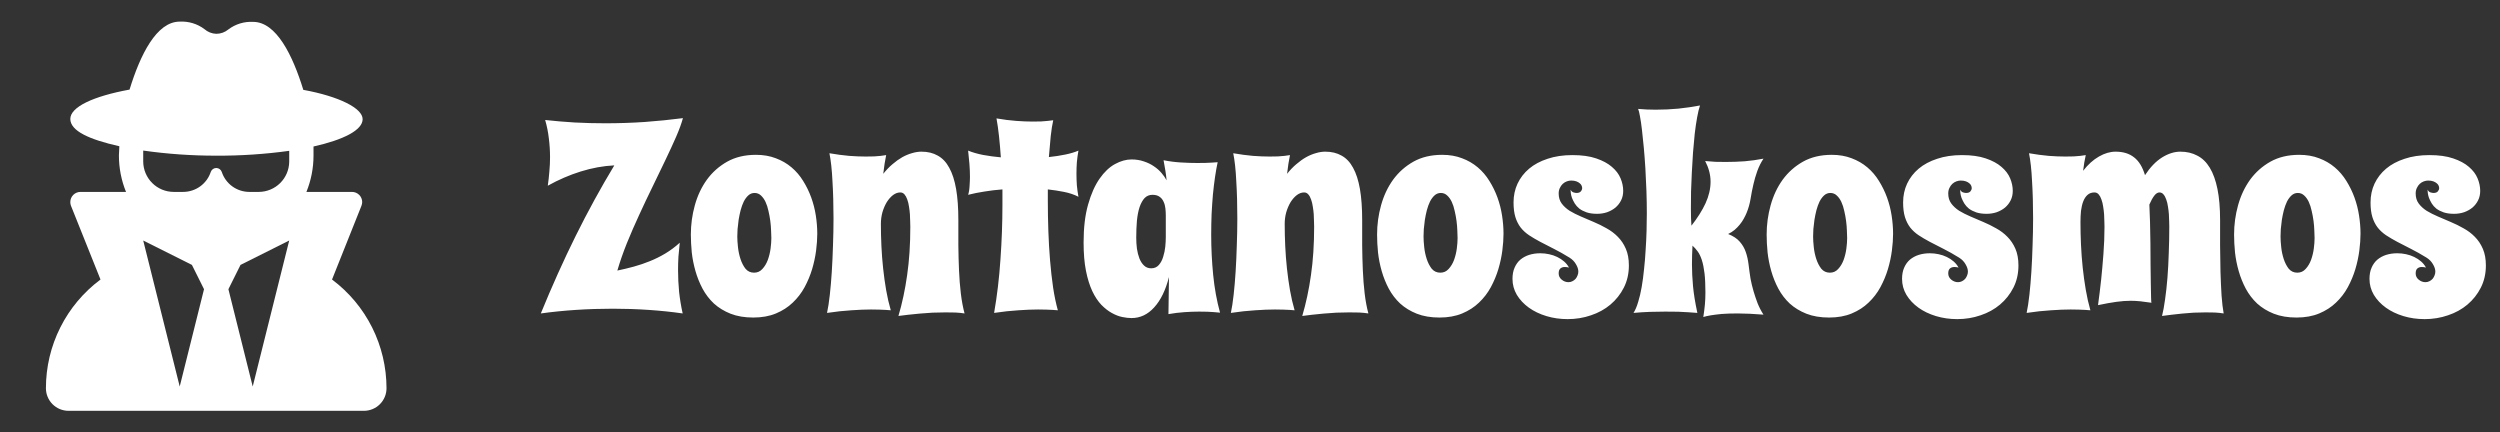 <svg width="185" height="32" viewBox="0 0 185 32" fill="none" xmlns="http://www.w3.org/2000/svg">
<rect x="0" y="0" width="185" height="32" fill="#333333" stroke="none"/>
<g clip-path="url(#clip0_4707_262)">
<path d="M16 2.502C15.679 2.49 15.372 2.368 15.13 2.157C14.604 1.761 13.956 1.564 13.299 1.6C11.584 1.6 10.374 4.057 9.587 6.63C6.925 7.117 5.203 7.91 5.203 8.8C5.203 9.689 6.605 10.323 8.832 10.822C8.832 11.046 8.8 11.27 8.8 11.501C8.798 12.426 8.977 13.344 9.325 14.201H5.952C5.853 14.201 5.755 14.221 5.664 14.259C5.573 14.297 5.49 14.353 5.42 14.423C5.351 14.493 5.296 14.577 5.258 14.668C5.221 14.76 5.202 14.858 5.203 14.957C5.202 15.051 5.219 15.145 5.254 15.232L7.437 20.685C6.183 21.618 5.165 22.831 4.464 24.228C3.762 25.625 3.398 27.166 3.398 28.73C3.398 29.172 3.574 29.597 3.888 29.911C4.043 30.066 4.227 30.189 4.43 30.273C4.632 30.357 4.849 30.4 5.069 30.4H26.931C27.374 30.4 27.799 30.224 28.112 29.911C28.426 29.597 28.602 29.172 28.602 28.73C28.601 27.167 28.236 25.627 27.537 24.23C26.837 22.834 25.821 21.62 24.57 20.685L26.746 15.232C26.78 15.144 26.799 15.051 26.803 14.957C26.803 14.756 26.724 14.564 26.582 14.423C26.44 14.281 26.248 14.201 26.048 14.201H22.675C23.021 13.35 23.199 12.439 23.2 11.52C23.2 11.29 23.2 11.066 23.2 10.841C25.427 10.342 26.835 9.625 26.835 8.819C26.835 8.013 25.107 7.136 22.445 6.649C21.658 4.089 20.448 1.619 18.733 1.619C18.076 1.583 17.428 1.78 16.902 2.176C16.649 2.387 16.33 2.503 16 2.502ZM19.149 14.201H18.451C17.999 14.201 17.558 14.058 17.191 13.793C16.825 13.527 16.551 13.153 16.41 12.723C16.381 12.638 16.326 12.564 16.253 12.512C16.18 12.459 16.093 12.431 16.003 12.431C15.914 12.431 15.826 12.459 15.753 12.512C15.68 12.564 15.626 12.638 15.597 12.723C15.455 13.152 15.181 13.526 14.815 13.792C14.448 14.057 14.008 14.2 13.555 14.201H12.851C12.254 14.2 11.682 13.962 11.26 13.54C10.838 13.118 10.6 12.546 10.598 11.949V11.142C12.388 11.396 14.193 11.522 16 11.52C17.807 11.528 19.612 11.409 21.402 11.162V11.968C21.395 12.562 21.155 13.129 20.733 13.547C20.312 13.965 19.742 14.2 19.149 14.201ZM14.202 19.603L15.098 21.401L13.299 28.602L10.598 17.798L14.202 19.603ZM21.402 17.798L18.701 28.602L16.902 21.401L17.798 19.603L21.402 17.798Z" fill="white"/>
</g>
<path d="M50.537 8.742C50.433 9.126 50.267 9.582 50.039 10.109C49.811 10.63 49.547 11.203 49.248 11.828C48.955 12.447 48.639 13.101 48.301 13.791C47.962 14.481 47.63 15.181 47.305 15.891C46.979 16.594 46.673 17.297 46.387 18C46.107 18.703 45.872 19.377 45.684 20.021C46.094 19.937 46.501 19.839 46.904 19.729C47.308 19.618 47.702 19.484 48.086 19.328C48.477 19.172 48.857 18.983 49.228 18.762C49.6 18.54 49.958 18.273 50.303 17.961C50.264 18.306 50.231 18.648 50.205 18.986C50.185 19.318 50.176 19.65 50.176 19.982C50.176 20.523 50.202 21.063 50.254 21.604C50.312 22.137 50.4 22.668 50.518 23.195C49.704 23.078 48.861 22.99 47.988 22.932C47.116 22.873 46.234 22.844 45.342 22.844C44.43 22.844 43.525 22.873 42.627 22.932C41.735 22.99 40.866 23.078 40.02 23.195C40.84 21.19 41.699 19.279 42.598 17.463C43.503 15.64 44.456 13.898 45.459 12.238C44.645 12.277 43.818 12.427 42.978 12.688C42.145 12.948 41.331 13.3 40.537 13.742C40.589 13.378 40.628 13.023 40.654 12.678C40.687 12.326 40.703 11.981 40.703 11.643C40.703 11.167 40.674 10.702 40.615 10.246C40.563 9.784 40.472 9.328 40.342 8.879C41.045 8.957 41.771 9.019 42.52 9.064C43.268 9.104 44.03 9.123 44.805 9.123C45.788 9.123 46.761 9.09 47.725 9.025C48.695 8.954 49.632 8.859 50.537 8.742ZM60.478 17.297C60.478 17.674 60.449 18.091 60.391 18.547C60.332 18.996 60.234 19.452 60.098 19.914C59.961 20.37 59.775 20.816 59.541 21.252C59.307 21.682 59.014 22.062 58.662 22.395C58.317 22.727 57.904 22.994 57.422 23.195C56.94 23.397 56.38 23.498 55.742 23.498C55.104 23.498 54.544 23.404 54.062 23.215C53.587 23.026 53.177 22.775 52.832 22.463C52.493 22.144 52.214 21.779 51.992 21.369C51.771 20.953 51.595 20.516 51.465 20.061C51.335 19.605 51.243 19.146 51.191 18.684C51.146 18.215 51.123 17.772 51.123 17.355C51.123 16.62 51.221 15.9 51.416 15.197C51.611 14.488 51.908 13.856 52.305 13.303C52.708 12.749 53.21 12.303 53.809 11.965C54.414 11.626 55.124 11.457 55.938 11.457C56.484 11.457 56.976 11.542 57.412 11.711C57.848 11.874 58.236 12.098 58.574 12.385C58.913 12.671 59.199 13.007 59.434 13.391C59.675 13.775 59.873 14.182 60.029 14.611C60.185 15.041 60.3 15.487 60.371 15.949C60.443 16.412 60.478 16.861 60.478 17.297ZM57.08 17.619C57.08 17.469 57.074 17.284 57.06 17.062C57.054 16.835 57.035 16.597 57.002 16.35C56.969 16.102 56.924 15.855 56.865 15.607C56.813 15.36 56.742 15.139 56.65 14.943C56.559 14.748 56.445 14.588 56.309 14.465C56.178 14.341 56.022 14.279 55.84 14.279C55.664 14.279 55.511 14.338 55.381 14.455C55.251 14.572 55.137 14.725 55.039 14.914C54.948 15.103 54.87 15.318 54.805 15.559C54.746 15.793 54.697 16.031 54.658 16.271C54.626 16.506 54.6 16.734 54.58 16.955C54.567 17.17 54.56 17.352 54.56 17.502C54.56 17.717 54.577 17.977 54.609 18.283C54.642 18.589 54.704 18.882 54.795 19.162C54.886 19.442 55.01 19.683 55.166 19.885C55.329 20.08 55.54 20.178 55.801 20.178C56.048 20.178 56.253 20.087 56.416 19.904C56.585 19.722 56.719 19.501 56.816 19.24C56.914 18.973 56.982 18.693 57.022 18.4C57.06 18.107 57.08 17.847 57.08 17.619ZM71.377 23.195C71.175 23.163 70.954 23.14 70.713 23.127C70.472 23.12 70.221 23.117 69.961 23.117C69.648 23.117 69.329 23.124 69.004 23.137C68.685 23.156 68.372 23.179 68.066 23.205C67.76 23.231 67.471 23.26 67.197 23.293C66.924 23.326 66.686 23.355 66.484 23.381C66.764 22.437 66.979 21.428 67.129 20.354C67.285 19.279 67.363 18.088 67.363 16.779C67.363 16.682 67.36 16.551 67.353 16.389C67.353 16.226 67.347 16.05 67.334 15.861C67.321 15.672 67.298 15.484 67.266 15.295C67.24 15.1 67.197 14.924 67.139 14.768C67.087 14.611 67.018 14.484 66.934 14.387C66.849 14.289 66.745 14.24 66.621 14.24C66.439 14.24 66.26 14.305 66.084 14.435C65.915 14.566 65.762 14.738 65.625 14.953C65.495 15.168 65.387 15.415 65.303 15.695C65.225 15.975 65.186 16.265 65.186 16.564C65.186 17.105 65.199 17.655 65.225 18.215C65.251 18.768 65.293 19.318 65.352 19.865C65.41 20.412 65.485 20.949 65.576 21.477C65.667 21.997 65.781 22.492 65.918 22.961C65.807 22.954 65.677 22.945 65.527 22.932C65.397 22.925 65.244 22.919 65.068 22.912C64.893 22.906 64.691 22.902 64.463 22.902C64.04 22.902 63.551 22.922 62.998 22.961C62.445 22.994 61.846 23.059 61.201 23.156C61.279 22.792 61.348 22.346 61.406 21.818C61.465 21.291 61.514 20.718 61.553 20.1C61.592 19.481 61.621 18.837 61.641 18.166C61.667 17.489 61.68 16.822 61.68 16.164C61.68 15.676 61.673 15.197 61.66 14.729C61.647 14.26 61.628 13.817 61.602 13.4C61.582 12.984 61.553 12.6 61.514 12.248C61.475 11.896 61.429 11.594 61.377 11.34C61.904 11.431 62.393 11.496 62.842 11.535C63.291 11.568 63.698 11.584 64.062 11.584C64.297 11.584 64.505 11.581 64.688 11.574C64.876 11.561 65.036 11.548 65.166 11.535C65.322 11.516 65.459 11.496 65.576 11.477C65.537 11.678 65.498 11.893 65.459 12.121C65.426 12.349 65.394 12.596 65.361 12.863C65.576 12.59 65.804 12.352 66.045 12.15C66.286 11.942 66.527 11.77 66.768 11.633C67.015 11.496 67.259 11.395 67.5 11.33C67.741 11.258 67.969 11.223 68.184 11.223C68.652 11.223 69.056 11.32 69.394 11.516C69.74 11.704 70.023 12.004 70.244 12.414C70.472 12.824 70.641 13.348 70.752 13.986C70.863 14.624 70.918 15.389 70.918 16.281C70.918 16.893 70.918 17.515 70.918 18.146C70.924 18.778 70.941 19.396 70.967 20.002C70.993 20.607 71.038 21.184 71.103 21.73C71.169 22.271 71.26 22.759 71.377 23.195ZM79.805 11.145C79.753 11.438 79.713 11.724 79.688 12.004C79.668 12.284 79.658 12.57 79.658 12.863C79.658 13.143 79.668 13.426 79.688 13.713C79.713 13.993 79.753 14.276 79.805 14.562C79.492 14.4 79.137 14.279 78.74 14.201C78.35 14.123 77.949 14.061 77.539 14.016V14.855C77.539 15.591 77.552 16.337 77.578 17.092C77.604 17.84 77.647 18.57 77.705 19.279C77.764 19.982 77.838 20.65 77.93 21.281C78.027 21.913 78.144 22.473 78.281 22.961C78.171 22.954 78.04 22.945 77.891 22.932C77.76 22.925 77.607 22.919 77.432 22.912C77.256 22.906 77.054 22.902 76.826 22.902C76.403 22.902 75.915 22.922 75.361 22.961C74.808 22.994 74.209 23.059 73.564 23.156C73.786 21.887 73.942 20.568 74.033 19.201C74.131 17.828 74.18 16.486 74.18 15.178V14.016C73.737 14.048 73.297 14.1 72.861 14.172C72.432 14.237 72.025 14.318 71.641 14.416C71.667 14.344 71.689 14.25 71.709 14.133C71.728 14.016 71.742 13.895 71.748 13.771C71.761 13.648 71.768 13.527 71.768 13.41C71.774 13.293 71.777 13.195 71.777 13.117C71.777 12.785 71.764 12.456 71.738 12.131C71.712 11.805 71.68 11.477 71.641 11.145C71.953 11.275 72.324 11.382 72.754 11.467C73.184 11.545 73.62 11.604 74.062 11.643C74.023 11.076 73.978 10.552 73.926 10.07C73.874 9.589 73.812 9.152 73.74 8.762C74.268 8.853 74.756 8.915 75.205 8.947C75.654 8.98 76.061 8.996 76.426 8.996C76.66 8.996 76.868 8.993 77.051 8.986C77.24 8.973 77.399 8.96 77.529 8.947C77.686 8.934 77.822 8.918 77.939 8.898C77.868 9.211 77.806 9.602 77.754 10.07C77.708 10.533 77.663 11.05 77.617 11.623C78.047 11.578 78.451 11.516 78.828 11.438C79.212 11.359 79.538 11.262 79.805 11.145ZM90.283 23.137C90.159 23.124 90.016 23.111 89.853 23.098C89.717 23.085 89.551 23.075 89.356 23.068C89.167 23.062 88.958 23.059 88.731 23.059C88.405 23.059 88.047 23.072 87.656 23.098C87.272 23.124 86.875 23.172 86.465 23.244L86.504 20.5C86.257 21.47 85.892 22.219 85.41 22.746C84.935 23.273 84.375 23.537 83.731 23.537C83.529 23.537 83.301 23.511 83.047 23.459C82.793 23.407 82.533 23.306 82.266 23.156C82.005 23.013 81.748 22.811 81.494 22.551C81.247 22.29 81.025 21.955 80.83 21.545C80.635 21.128 80.478 20.627 80.361 20.041C80.244 19.449 80.186 18.749 80.186 17.941C80.186 16.848 80.296 15.913 80.518 15.139C80.739 14.357 81.022 13.719 81.367 13.225C81.712 12.73 82.093 12.368 82.51 12.141C82.926 11.913 83.333 11.799 83.731 11.799C84.069 11.799 84.375 11.848 84.648 11.945C84.928 12.037 85.176 12.157 85.391 12.307C85.606 12.45 85.791 12.613 85.947 12.795C86.103 12.977 86.231 13.159 86.328 13.342C86.309 13.12 86.279 12.886 86.24 12.639C86.201 12.385 86.156 12.124 86.103 11.857C86.527 11.942 86.956 11.997 87.393 12.023C87.829 12.05 88.232 12.062 88.603 12.062C89.046 12.062 89.404 12.053 89.678 12.033C89.834 12.027 89.977 12.017 90.107 12.004C90.036 12.329 89.971 12.694 89.912 13.098C89.853 13.501 89.801 13.934 89.756 14.396C89.717 14.852 89.684 15.334 89.658 15.842C89.639 16.343 89.629 16.857 89.629 17.385C89.629 18.368 89.678 19.354 89.775 20.344C89.873 21.333 90.042 22.264 90.283 23.137ZM86.269 17.541V15.959C86.269 15.783 86.26 15.604 86.24 15.422C86.221 15.24 86.175 15.074 86.103 14.924C86.038 14.774 85.941 14.654 85.811 14.562C85.68 14.465 85.505 14.416 85.283 14.416C85.049 14.416 84.853 14.497 84.697 14.66C84.547 14.823 84.424 15.047 84.326 15.334C84.235 15.614 84.17 15.949 84.131 16.34C84.098 16.724 84.082 17.144 84.082 17.6C84.082 17.86 84.098 18.124 84.131 18.391C84.17 18.658 84.232 18.902 84.316 19.123C84.401 19.338 84.515 19.514 84.658 19.65C84.801 19.787 84.977 19.855 85.186 19.855C85.42 19.855 85.609 19.774 85.752 19.611C85.895 19.449 86.003 19.247 86.074 19.006C86.152 18.765 86.204 18.514 86.231 18.254C86.257 17.987 86.269 17.749 86.269 17.541ZM101.26 23.195C101.058 23.163 100.837 23.14 100.596 23.127C100.355 23.12 100.104 23.117 99.844 23.117C99.531 23.117 99.212 23.124 98.887 23.137C98.568 23.156 98.255 23.179 97.949 23.205C97.643 23.231 97.353 23.26 97.08 23.293C96.807 23.326 96.569 23.355 96.367 23.381C96.647 22.437 96.862 21.428 97.012 20.354C97.168 19.279 97.246 18.088 97.246 16.779C97.246 16.682 97.243 16.551 97.236 16.389C97.236 16.226 97.23 16.05 97.217 15.861C97.204 15.672 97.181 15.484 97.148 15.295C97.122 15.1 97.08 14.924 97.022 14.768C96.969 14.611 96.901 14.484 96.816 14.387C96.732 14.289 96.628 14.24 96.504 14.24C96.322 14.24 96.143 14.305 95.967 14.435C95.797 14.566 95.644 14.738 95.508 14.953C95.378 15.168 95.27 15.415 95.186 15.695C95.107 15.975 95.068 16.265 95.068 16.564C95.068 17.105 95.081 17.655 95.107 18.215C95.133 18.768 95.176 19.318 95.234 19.865C95.293 20.412 95.368 20.949 95.459 21.477C95.55 21.997 95.664 22.492 95.801 22.961C95.69 22.954 95.56 22.945 95.41 22.932C95.28 22.925 95.127 22.919 94.951 22.912C94.775 22.906 94.574 22.902 94.346 22.902C93.922 22.902 93.434 22.922 92.881 22.961C92.328 22.994 91.728 23.059 91.084 23.156C91.162 22.792 91.231 22.346 91.289 21.818C91.348 21.291 91.397 20.718 91.436 20.1C91.475 19.481 91.504 18.837 91.523 18.166C91.549 17.489 91.562 16.822 91.562 16.164C91.562 15.676 91.556 15.197 91.543 14.729C91.53 14.26 91.51 13.817 91.484 13.4C91.465 12.984 91.436 12.6 91.397 12.248C91.357 11.896 91.312 11.594 91.26 11.34C91.787 11.431 92.275 11.496 92.725 11.535C93.174 11.568 93.581 11.584 93.945 11.584C94.18 11.584 94.388 11.581 94.57 11.574C94.759 11.561 94.919 11.548 95.049 11.535C95.205 11.516 95.342 11.496 95.459 11.477C95.42 11.678 95.381 11.893 95.342 12.121C95.309 12.349 95.277 12.596 95.244 12.863C95.459 12.59 95.687 12.352 95.928 12.15C96.169 11.942 96.409 11.77 96.65 11.633C96.898 11.496 97.142 11.395 97.383 11.33C97.624 11.258 97.852 11.223 98.066 11.223C98.535 11.223 98.939 11.32 99.277 11.516C99.622 11.704 99.906 12.004 100.127 12.414C100.355 12.824 100.524 13.348 100.635 13.986C100.745 14.624 100.801 15.389 100.801 16.281C100.801 16.893 100.801 17.515 100.801 18.146C100.807 18.778 100.824 19.396 100.85 20.002C100.876 20.607 100.921 21.184 100.986 21.73C101.051 22.271 101.143 22.759 101.26 23.195ZM111.26 17.297C111.26 17.674 111.23 18.091 111.172 18.547C111.113 18.996 111.016 19.452 110.879 19.914C110.742 20.37 110.557 20.816 110.322 21.252C110.088 21.682 109.795 22.062 109.443 22.395C109.098 22.727 108.685 22.994 108.203 23.195C107.721 23.397 107.161 23.498 106.523 23.498C105.885 23.498 105.326 23.404 104.844 23.215C104.368 23.026 103.958 22.775 103.613 22.463C103.275 22.144 102.995 21.779 102.773 21.369C102.552 20.953 102.376 20.516 102.246 20.061C102.116 19.605 102.025 19.146 101.973 18.684C101.927 18.215 101.904 17.772 101.904 17.355C101.904 16.62 102.002 15.9 102.197 15.197C102.393 14.488 102.689 13.856 103.086 13.303C103.49 12.749 103.991 12.303 104.59 11.965C105.195 11.626 105.905 11.457 106.719 11.457C107.266 11.457 107.757 11.542 108.193 11.711C108.63 11.874 109.017 12.098 109.355 12.385C109.694 12.671 109.98 13.007 110.215 13.391C110.456 13.775 110.654 14.182 110.811 14.611C110.967 15.041 111.081 15.487 111.152 15.949C111.224 16.412 111.26 16.861 111.26 17.297ZM107.861 17.619C107.861 17.469 107.855 17.284 107.842 17.062C107.835 16.835 107.816 16.597 107.783 16.35C107.751 16.102 107.705 15.855 107.646 15.607C107.594 15.36 107.523 15.139 107.432 14.943C107.34 14.748 107.227 14.588 107.09 14.465C106.96 14.341 106.803 14.279 106.621 14.279C106.445 14.279 106.292 14.338 106.162 14.455C106.032 14.572 105.918 14.725 105.82 14.914C105.729 15.103 105.651 15.318 105.586 15.559C105.527 15.793 105.479 16.031 105.439 16.271C105.407 16.506 105.381 16.734 105.361 16.955C105.348 17.17 105.342 17.352 105.342 17.502C105.342 17.717 105.358 17.977 105.391 18.283C105.423 18.589 105.485 18.882 105.576 19.162C105.667 19.442 105.791 19.683 105.947 19.885C106.11 20.08 106.322 20.178 106.582 20.178C106.829 20.178 107.035 20.087 107.197 19.904C107.367 19.722 107.5 19.501 107.598 19.24C107.695 18.973 107.764 18.693 107.803 18.4C107.842 18.107 107.861 17.847 107.861 17.619ZM120.117 14.123C120.117 14.383 120.065 14.618 119.961 14.826C119.857 15.034 119.717 15.213 119.541 15.363C119.365 15.507 119.16 15.62 118.926 15.705C118.691 15.783 118.444 15.822 118.184 15.822C117.884 15.822 117.627 15.787 117.412 15.715C117.204 15.643 117.025 15.552 116.875 15.441C116.732 15.324 116.618 15.197 116.533 15.06C116.449 14.917 116.38 14.781 116.328 14.65C116.283 14.52 116.253 14.4 116.24 14.289C116.227 14.178 116.221 14.094 116.221 14.035C116.279 14.146 116.354 14.214 116.445 14.24C116.536 14.266 116.608 14.279 116.66 14.279C116.81 14.279 116.917 14.24 116.982 14.162C117.048 14.084 117.08 14.003 117.08 13.918C117.08 13.866 117.067 13.807 117.041 13.742C117.015 13.677 116.969 13.618 116.904 13.566C116.839 13.508 116.755 13.459 116.65 13.42C116.546 13.381 116.416 13.361 116.26 13.361C116.162 13.361 116.058 13.381 115.947 13.42C115.837 13.459 115.736 13.521 115.645 13.605C115.56 13.684 115.488 13.784 115.43 13.908C115.371 14.025 115.342 14.162 115.342 14.318C115.342 14.611 115.417 14.859 115.566 15.06C115.716 15.262 115.911 15.441 116.152 15.598C116.4 15.747 116.676 15.887 116.982 16.018C117.295 16.148 117.614 16.285 117.939 16.428C118.265 16.564 118.581 16.721 118.887 16.896C119.199 17.066 119.476 17.274 119.717 17.521C119.964 17.769 120.163 18.065 120.312 18.41C120.462 18.755 120.537 19.165 120.537 19.641C120.537 20.246 120.413 20.793 120.166 21.281C119.919 21.77 119.587 22.189 119.17 22.541C118.76 22.886 118.281 23.15 117.734 23.332C117.188 23.521 116.611 23.615 116.006 23.615C115.452 23.615 114.928 23.54 114.434 23.391C113.939 23.241 113.506 23.033 113.135 22.766C112.764 22.499 112.467 22.183 112.246 21.818C112.031 21.454 111.924 21.06 111.924 20.637C111.924 20.318 111.976 20.041 112.08 19.807C112.184 19.566 112.327 19.367 112.51 19.211C112.699 19.055 112.917 18.938 113.164 18.859C113.418 18.781 113.691 18.742 113.984 18.742C114.199 18.742 114.414 18.765 114.629 18.811C114.844 18.856 115.046 18.924 115.234 19.016C115.423 19.107 115.592 19.217 115.742 19.348C115.892 19.478 116.012 19.628 116.104 19.797C116.051 19.784 115.999 19.774 115.947 19.768C115.902 19.761 115.853 19.758 115.801 19.758C115.658 19.758 115.544 19.797 115.459 19.875C115.381 19.947 115.342 20.067 115.342 20.236C115.342 20.419 115.417 20.572 115.566 20.695C115.716 20.819 115.882 20.881 116.064 20.881C116.169 20.881 116.266 20.858 116.357 20.812C116.449 20.767 116.527 20.708 116.592 20.637C116.657 20.559 116.706 20.474 116.738 20.383C116.777 20.292 116.797 20.197 116.797 20.1C116.797 19.93 116.738 19.748 116.621 19.553C116.51 19.357 116.351 19.195 116.143 19.064C115.732 18.811 115.345 18.592 114.98 18.41C114.616 18.228 114.281 18.055 113.975 17.893C113.669 17.73 113.392 17.567 113.145 17.404C112.904 17.241 112.699 17.053 112.529 16.838C112.36 16.616 112.23 16.359 112.139 16.066C112.048 15.767 112.002 15.406 112.002 14.982C112.002 14.481 112.1 14.019 112.295 13.596C112.497 13.166 112.783 12.795 113.154 12.482C113.525 12.17 113.981 11.926 114.521 11.75C115.062 11.568 115.674 11.477 116.357 11.477C117.054 11.477 117.64 11.558 118.115 11.721C118.597 11.883 118.984 12.092 119.277 12.346C119.577 12.6 119.792 12.883 119.922 13.195C120.052 13.508 120.117 13.817 120.117 14.123ZM130.498 23.283C129.762 23.225 129.124 23.195 128.584 23.195C128.115 23.195 127.718 23.208 127.393 23.234C127.074 23.267 126.813 23.299 126.611 23.332C126.377 23.371 126.188 23.413 126.045 23.459C126.097 23.127 126.136 22.821 126.162 22.541C126.188 22.261 126.201 21.962 126.201 21.643C126.201 21.07 126.178 20.594 126.133 20.217C126.087 19.833 126.022 19.51 125.938 19.25C125.853 18.99 125.752 18.778 125.635 18.615C125.518 18.453 125.387 18.306 125.244 18.176C125.231 18.41 125.221 18.645 125.215 18.879C125.208 19.107 125.205 19.341 125.205 19.582C125.205 20.07 125.231 20.601 125.283 21.174C125.335 21.74 125.443 22.401 125.605 23.156C125.41 23.143 125.189 23.127 124.941 23.107C124.733 23.094 124.482 23.081 124.189 23.068C123.896 23.062 123.574 23.059 123.223 23.059C122.871 23.059 122.497 23.065 122.1 23.078C121.709 23.091 121.302 23.117 120.879 23.156C121.009 22.954 121.123 22.688 121.221 22.355C121.325 22.023 121.413 21.652 121.484 21.242C121.556 20.826 121.615 20.383 121.66 19.914C121.712 19.445 121.751 18.973 121.777 18.498C121.81 18.016 121.833 17.544 121.846 17.082C121.859 16.62 121.865 16.187 121.865 15.783C121.865 15.243 121.855 14.69 121.836 14.123C121.816 13.557 121.79 13.003 121.758 12.463C121.725 11.922 121.686 11.408 121.641 10.92C121.595 10.432 121.549 9.992 121.504 9.602C121.458 9.204 121.41 8.872 121.357 8.605C121.312 8.339 121.266 8.156 121.221 8.059C121.637 8.098 122.07 8.117 122.52 8.117C123.086 8.117 123.646 8.091 124.199 8.039C124.759 7.98 125.293 7.902 125.801 7.805C125.723 8.033 125.651 8.329 125.586 8.693C125.521 9.051 125.462 9.452 125.41 9.895C125.365 10.331 125.322 10.796 125.283 11.291C125.251 11.779 125.221 12.271 125.195 12.766C125.169 13.254 125.15 13.729 125.137 14.191C125.13 14.654 125.127 15.077 125.127 15.461C125.127 15.721 125.13 15.956 125.137 16.164C125.143 16.372 125.153 16.551 125.166 16.701C125.615 16.128 125.964 15.575 126.211 15.041C126.458 14.501 126.582 13.967 126.582 13.44C126.582 12.938 126.449 12.43 126.182 11.916C126.429 11.942 126.683 11.962 126.943 11.975C127.204 11.981 127.458 11.984 127.705 11.984C128.174 11.984 128.639 11.968 129.102 11.935C129.564 11.896 130.029 11.831 130.498 11.74C130.316 12.014 130.163 12.32 130.039 12.658C129.922 12.99 129.827 13.312 129.756 13.625C129.671 13.983 129.6 14.348 129.541 14.719C129.482 15.077 129.385 15.422 129.248 15.754C129.189 15.897 129.118 16.044 129.033 16.193C128.955 16.337 128.857 16.48 128.74 16.623C128.63 16.76 128.503 16.89 128.359 17.014C128.216 17.131 128.057 17.232 127.881 17.316C128.258 17.466 128.545 17.655 128.74 17.883C128.942 18.111 129.092 18.368 129.189 18.654C129.287 18.934 129.355 19.244 129.395 19.582C129.434 19.914 129.482 20.266 129.541 20.637C129.6 20.943 129.674 21.252 129.766 21.564C129.844 21.831 129.941 22.121 130.059 22.434C130.182 22.74 130.329 23.023 130.498 23.283ZM140.088 17.297C140.088 17.674 140.059 18.091 140 18.547C139.941 18.996 139.844 19.452 139.707 19.914C139.57 20.37 139.385 20.816 139.15 21.252C138.916 21.682 138.623 22.062 138.271 22.395C137.926 22.727 137.513 22.994 137.031 23.195C136.549 23.397 135.99 23.498 135.352 23.498C134.714 23.498 134.154 23.404 133.672 23.215C133.197 23.026 132.786 22.775 132.441 22.463C132.103 22.144 131.823 21.779 131.602 21.369C131.38 20.953 131.204 20.516 131.074 20.061C130.944 19.605 130.853 19.146 130.801 18.684C130.755 18.215 130.732 17.772 130.732 17.355C130.732 16.62 130.83 15.9 131.025 15.197C131.221 14.488 131.517 13.856 131.914 13.303C132.318 12.749 132.819 12.303 133.418 11.965C134.023 11.626 134.733 11.457 135.547 11.457C136.094 11.457 136.585 11.542 137.021 11.711C137.458 11.874 137.845 12.098 138.184 12.385C138.522 12.671 138.809 13.007 139.043 13.391C139.284 13.775 139.482 14.182 139.639 14.611C139.795 15.041 139.909 15.487 139.98 15.949C140.052 16.412 140.088 16.861 140.088 17.297ZM136.689 17.619C136.689 17.469 136.683 17.284 136.67 17.062C136.663 16.835 136.644 16.597 136.611 16.35C136.579 16.102 136.533 15.855 136.475 15.607C136.423 15.36 136.351 15.139 136.26 14.943C136.169 14.748 136.055 14.588 135.918 14.465C135.788 14.341 135.632 14.279 135.449 14.279C135.273 14.279 135.12 14.338 134.99 14.455C134.86 14.572 134.746 14.725 134.648 14.914C134.557 15.103 134.479 15.318 134.414 15.559C134.355 15.793 134.307 16.031 134.268 16.271C134.235 16.506 134.209 16.734 134.189 16.955C134.176 17.17 134.17 17.352 134.17 17.502C134.17 17.717 134.186 17.977 134.219 18.283C134.251 18.589 134.313 18.882 134.404 19.162C134.495 19.442 134.619 19.683 134.775 19.885C134.938 20.08 135.15 20.178 135.41 20.178C135.658 20.178 135.863 20.087 136.025 19.904C136.195 19.722 136.328 19.501 136.426 19.24C136.523 18.973 136.592 18.693 136.631 18.4C136.67 18.107 136.689 17.847 136.689 17.619ZM148.945 14.123C148.945 14.383 148.893 14.618 148.789 14.826C148.685 15.034 148.545 15.213 148.369 15.363C148.193 15.507 147.988 15.62 147.754 15.705C147.52 15.783 147.272 15.822 147.012 15.822C146.712 15.822 146.455 15.787 146.24 15.715C146.032 15.643 145.853 15.552 145.703 15.441C145.56 15.324 145.446 15.197 145.361 15.06C145.277 14.917 145.208 14.781 145.156 14.65C145.111 14.52 145.081 14.4 145.068 14.289C145.055 14.178 145.049 14.094 145.049 14.035C145.107 14.146 145.182 14.214 145.273 14.24C145.365 14.266 145.436 14.279 145.488 14.279C145.638 14.279 145.745 14.24 145.811 14.162C145.876 14.084 145.908 14.003 145.908 13.918C145.908 13.866 145.895 13.807 145.869 13.742C145.843 13.677 145.798 13.618 145.732 13.566C145.667 13.508 145.583 13.459 145.479 13.42C145.374 13.381 145.244 13.361 145.088 13.361C144.99 13.361 144.886 13.381 144.775 13.42C144.665 13.459 144.564 13.521 144.473 13.605C144.388 13.684 144.316 13.784 144.258 13.908C144.199 14.025 144.17 14.162 144.17 14.318C144.17 14.611 144.245 14.859 144.395 15.06C144.544 15.262 144.74 15.441 144.98 15.598C145.228 15.747 145.505 15.887 145.811 16.018C146.123 16.148 146.442 16.285 146.768 16.428C147.093 16.564 147.409 16.721 147.715 16.896C148.027 17.066 148.304 17.274 148.545 17.521C148.792 17.769 148.991 18.065 149.141 18.41C149.29 18.755 149.365 19.165 149.365 19.641C149.365 20.246 149.242 20.793 148.994 21.281C148.747 21.77 148.415 22.189 147.998 22.541C147.588 22.886 147.109 23.15 146.562 23.332C146.016 23.521 145.439 23.615 144.834 23.615C144.281 23.615 143.757 23.54 143.262 23.391C142.767 23.241 142.334 23.033 141.963 22.766C141.592 22.499 141.296 22.183 141.074 21.818C140.859 21.454 140.752 21.06 140.752 20.637C140.752 20.318 140.804 20.041 140.908 19.807C141.012 19.566 141.156 19.367 141.338 19.211C141.527 19.055 141.745 18.938 141.992 18.859C142.246 18.781 142.52 18.742 142.812 18.742C143.027 18.742 143.242 18.765 143.457 18.811C143.672 18.856 143.874 18.924 144.062 19.016C144.251 19.107 144.421 19.217 144.57 19.348C144.72 19.478 144.84 19.628 144.932 19.797C144.88 19.784 144.827 19.774 144.775 19.768C144.73 19.761 144.681 19.758 144.629 19.758C144.486 19.758 144.372 19.797 144.287 19.875C144.209 19.947 144.17 20.067 144.17 20.236C144.17 20.419 144.245 20.572 144.395 20.695C144.544 20.819 144.71 20.881 144.893 20.881C144.997 20.881 145.094 20.858 145.186 20.812C145.277 20.767 145.355 20.708 145.42 20.637C145.485 20.559 145.534 20.474 145.566 20.383C145.605 20.292 145.625 20.197 145.625 20.1C145.625 19.93 145.566 19.748 145.449 19.553C145.339 19.357 145.179 19.195 144.971 19.064C144.561 18.811 144.173 18.592 143.809 18.41C143.444 18.228 143.109 18.055 142.803 17.893C142.497 17.73 142.22 17.567 141.973 17.404C141.732 17.241 141.527 17.053 141.357 16.838C141.188 16.616 141.058 16.359 140.967 16.066C140.876 15.767 140.83 15.406 140.83 14.982C140.83 14.481 140.928 14.019 141.123 13.596C141.325 13.166 141.611 12.795 141.982 12.482C142.354 12.17 142.809 11.926 143.35 11.75C143.89 11.568 144.502 11.477 145.186 11.477C145.882 11.477 146.468 11.558 146.943 11.721C147.425 11.883 147.812 12.092 148.105 12.346C148.405 12.6 148.62 12.883 148.75 13.195C148.88 13.508 148.945 13.817 148.945 14.123ZM164.551 23.195C164.349 23.163 164.134 23.14 163.906 23.127C163.685 23.12 163.454 23.117 163.213 23.117C162.92 23.117 162.627 23.124 162.334 23.137C162.041 23.156 161.755 23.179 161.475 23.205C161.195 23.231 160.928 23.26 160.674 23.293C160.42 23.326 160.192 23.355 159.99 23.381C160.075 23.049 160.15 22.642 160.215 22.16C160.286 21.672 160.345 21.138 160.391 20.559C160.436 19.979 160.469 19.37 160.488 18.732C160.514 18.088 160.527 17.437 160.527 16.779C160.527 16.682 160.524 16.551 160.518 16.389C160.518 16.226 160.511 16.05 160.498 15.861C160.485 15.672 160.462 15.484 160.43 15.295C160.404 15.1 160.361 14.924 160.303 14.768C160.251 14.611 160.182 14.484 160.098 14.387C160.02 14.289 159.919 14.24 159.795 14.24C159.665 14.24 159.538 14.322 159.414 14.484C159.29 14.647 159.17 14.865 159.053 15.139C159.072 15.503 159.089 15.936 159.102 16.438C159.115 16.932 159.124 17.45 159.131 17.99C159.137 18.531 159.141 19.064 159.141 19.592C159.147 20.119 159.154 20.591 159.16 21.008C159.167 21.424 159.173 21.763 159.18 22.023C159.186 22.277 159.196 22.404 159.209 22.404C158.916 22.359 158.646 22.323 158.398 22.297C158.158 22.271 157.913 22.258 157.666 22.258C157.34 22.258 156.989 22.284 156.611 22.336C156.234 22.388 155.781 22.469 155.254 22.58C155.339 21.962 155.417 21.324 155.488 20.666C155.547 20.1 155.602 19.475 155.654 18.791C155.706 18.107 155.732 17.437 155.732 16.779C155.732 16.682 155.729 16.551 155.723 16.389C155.723 16.226 155.716 16.05 155.703 15.861C155.69 15.672 155.667 15.484 155.635 15.295C155.609 15.1 155.566 14.924 155.508 14.768C155.456 14.611 155.387 14.484 155.303 14.387C155.218 14.289 155.114 14.24 154.99 14.24C154.782 14.24 154.609 14.302 154.473 14.426C154.342 14.543 154.238 14.703 154.16 14.904C154.082 15.106 154.027 15.341 153.994 15.607C153.968 15.868 153.955 16.145 153.955 16.438C153.955 16.991 153.968 17.551 153.994 18.117C154.02 18.684 154.062 19.247 154.121 19.807C154.18 20.36 154.255 20.904 154.346 21.438C154.437 21.971 154.551 22.479 154.688 22.961C154.577 22.954 154.447 22.945 154.297 22.932C154.167 22.925 154.014 22.919 153.838 22.912C153.662 22.906 153.46 22.902 153.232 22.902C152.809 22.902 152.321 22.922 151.768 22.961C151.214 22.994 150.615 23.059 149.971 23.156C150.049 22.792 150.117 22.346 150.176 21.818C150.234 21.291 150.283 20.718 150.322 20.1C150.361 19.481 150.391 18.837 150.41 18.166C150.436 17.489 150.449 16.822 150.449 16.164C150.449 15.676 150.443 15.197 150.43 14.729C150.417 14.26 150.397 13.817 150.371 13.4C150.352 12.984 150.322 12.6 150.283 12.248C150.244 11.896 150.199 11.594 150.146 11.34C150.674 11.431 151.162 11.496 151.611 11.535C152.061 11.568 152.467 11.584 152.832 11.584C153.066 11.584 153.275 11.581 153.457 11.574C153.646 11.561 153.805 11.548 153.936 11.535C154.092 11.516 154.229 11.496 154.346 11.477C154.307 11.646 154.271 11.828 154.238 12.023C154.212 12.212 154.183 12.417 154.15 12.639C154.515 12.17 154.906 11.818 155.322 11.584C155.739 11.343 156.149 11.223 156.553 11.223C157.113 11.223 157.568 11.363 157.92 11.643C158.278 11.916 158.548 12.355 158.73 12.961C159.115 12.375 159.535 11.939 159.99 11.652C160.452 11.366 160.905 11.223 161.348 11.223C161.816 11.223 162.233 11.32 162.598 11.516C162.969 11.704 163.278 12.004 163.525 12.414C163.773 12.824 163.962 13.348 164.092 13.986C164.222 14.624 164.287 15.389 164.287 16.281C164.287 16.893 164.287 17.531 164.287 18.195C164.294 18.859 164.303 19.504 164.316 20.129C164.336 20.747 164.362 21.327 164.395 21.867C164.434 22.401 164.486 22.844 164.551 23.195ZM174.678 17.297C174.678 17.674 174.648 18.091 174.59 18.547C174.531 18.996 174.434 19.452 174.297 19.914C174.16 20.37 173.975 20.816 173.74 21.252C173.506 21.682 173.213 22.062 172.861 22.395C172.516 22.727 172.103 22.994 171.621 23.195C171.139 23.397 170.579 23.498 169.941 23.498C169.303 23.498 168.743 23.404 168.262 23.215C167.786 23.026 167.376 22.775 167.031 22.463C166.693 22.144 166.413 21.779 166.191 21.369C165.97 20.953 165.794 20.516 165.664 20.061C165.534 19.605 165.443 19.146 165.391 18.684C165.345 18.215 165.322 17.772 165.322 17.355C165.322 16.62 165.42 15.9 165.615 15.197C165.811 14.488 166.107 13.856 166.504 13.303C166.908 12.749 167.409 12.303 168.008 11.965C168.613 11.626 169.323 11.457 170.137 11.457C170.684 11.457 171.175 11.542 171.611 11.711C172.048 11.874 172.435 12.098 172.773 12.385C173.112 12.671 173.398 13.007 173.633 13.391C173.874 13.775 174.072 14.182 174.229 14.611C174.385 15.041 174.499 15.487 174.57 15.949C174.642 16.412 174.678 16.861 174.678 17.297ZM171.279 17.619C171.279 17.469 171.273 17.284 171.26 17.062C171.253 16.835 171.234 16.597 171.201 16.35C171.169 16.102 171.123 15.855 171.064 15.607C171.012 15.36 170.941 15.139 170.85 14.943C170.758 14.748 170.645 14.588 170.508 14.465C170.378 14.341 170.221 14.279 170.039 14.279C169.863 14.279 169.71 14.338 169.58 14.455C169.45 14.572 169.336 14.725 169.238 14.914C169.147 15.103 169.069 15.318 169.004 15.559C168.945 15.793 168.896 16.031 168.857 16.271C168.825 16.506 168.799 16.734 168.779 16.955C168.766 17.17 168.76 17.352 168.76 17.502C168.76 17.717 168.776 17.977 168.809 18.283C168.841 18.589 168.903 18.882 168.994 19.162C169.085 19.442 169.209 19.683 169.365 19.885C169.528 20.08 169.74 20.178 170 20.178C170.247 20.178 170.452 20.087 170.615 19.904C170.785 19.722 170.918 19.501 171.016 19.24C171.113 18.973 171.182 18.693 171.221 18.4C171.26 18.107 171.279 17.847 171.279 17.619ZM183.535 14.123C183.535 14.383 183.483 14.618 183.379 14.826C183.275 15.034 183.135 15.213 182.959 15.363C182.783 15.507 182.578 15.62 182.344 15.705C182.109 15.783 181.862 15.822 181.602 15.822C181.302 15.822 181.045 15.787 180.83 15.715C180.622 15.643 180.443 15.552 180.293 15.441C180.15 15.324 180.036 15.197 179.951 15.06C179.867 14.917 179.798 14.781 179.746 14.65C179.701 14.52 179.671 14.4 179.658 14.289C179.645 14.178 179.639 14.094 179.639 14.035C179.697 14.146 179.772 14.214 179.863 14.24C179.954 14.266 180.026 14.279 180.078 14.279C180.228 14.279 180.335 14.24 180.4 14.162C180.465 14.084 180.498 14.003 180.498 13.918C180.498 13.866 180.485 13.807 180.459 13.742C180.433 13.677 180.387 13.618 180.322 13.566C180.257 13.508 180.173 13.459 180.068 13.42C179.964 13.381 179.834 13.361 179.678 13.361C179.58 13.361 179.476 13.381 179.365 13.42C179.255 13.459 179.154 13.521 179.062 13.605C178.978 13.684 178.906 13.784 178.848 13.908C178.789 14.025 178.76 14.162 178.76 14.318C178.76 14.611 178.835 14.859 178.984 15.06C179.134 15.262 179.329 15.441 179.57 15.598C179.818 15.747 180.094 15.887 180.4 16.018C180.713 16.148 181.032 16.285 181.357 16.428C181.683 16.564 181.999 16.721 182.305 16.896C182.617 17.066 182.894 17.274 183.135 17.521C183.382 17.769 183.581 18.065 183.73 18.41C183.88 18.755 183.955 19.165 183.955 19.641C183.955 20.246 183.831 20.793 183.584 21.281C183.337 21.77 183.005 22.189 182.588 22.541C182.178 22.886 181.699 23.15 181.152 23.332C180.605 23.521 180.029 23.615 179.424 23.615C178.87 23.615 178.346 23.54 177.852 23.391C177.357 23.241 176.924 23.033 176.553 22.766C176.182 22.499 175.885 22.183 175.664 21.818C175.449 21.454 175.342 21.06 175.342 20.637C175.342 20.318 175.394 20.041 175.498 19.807C175.602 19.566 175.745 19.367 175.928 19.211C176.117 19.055 176.335 18.938 176.582 18.859C176.836 18.781 177.109 18.742 177.402 18.742C177.617 18.742 177.832 18.765 178.047 18.811C178.262 18.856 178.464 18.924 178.652 19.016C178.841 19.107 179.01 19.217 179.16 19.348C179.31 19.478 179.43 19.628 179.521 19.797C179.469 19.784 179.417 19.774 179.365 19.768C179.32 19.761 179.271 19.758 179.219 19.758C179.076 19.758 178.962 19.797 178.877 19.875C178.799 19.947 178.76 20.067 178.76 20.236C178.76 20.419 178.835 20.572 178.984 20.695C179.134 20.819 179.3 20.881 179.482 20.881C179.587 20.881 179.684 20.858 179.775 20.812C179.867 20.767 179.945 20.708 180.01 20.637C180.075 20.559 180.124 20.474 180.156 20.383C180.195 20.292 180.215 20.197 180.215 20.1C180.215 19.93 180.156 19.748 180.039 19.553C179.928 19.357 179.769 19.195 179.561 19.064C179.15 18.811 178.763 18.592 178.398 18.41C178.034 18.228 177.699 18.055 177.393 17.893C177.087 17.73 176.81 17.567 176.562 17.404C176.322 17.241 176.117 17.053 175.947 16.838C175.778 16.616 175.648 16.359 175.557 16.066C175.465 15.767 175.42 15.406 175.42 14.982C175.42 14.481 175.518 14.019 175.713 13.596C175.915 13.166 176.201 12.795 176.572 12.482C176.943 12.17 177.399 11.926 177.939 11.75C178.48 11.568 179.092 11.477 179.775 11.477C180.472 11.477 181.058 11.558 181.533 11.721C182.015 11.883 182.402 12.092 182.695 12.346C182.995 12.6 183.21 12.883 183.34 13.195C183.47 13.508 183.535 13.817 183.535 14.123Z" fill="white"/>
<defs>
<clipPath id="clip0_4707_262">
<rect width="32" height="32" fill="white"/>
</clipPath>
</defs>
</svg>
